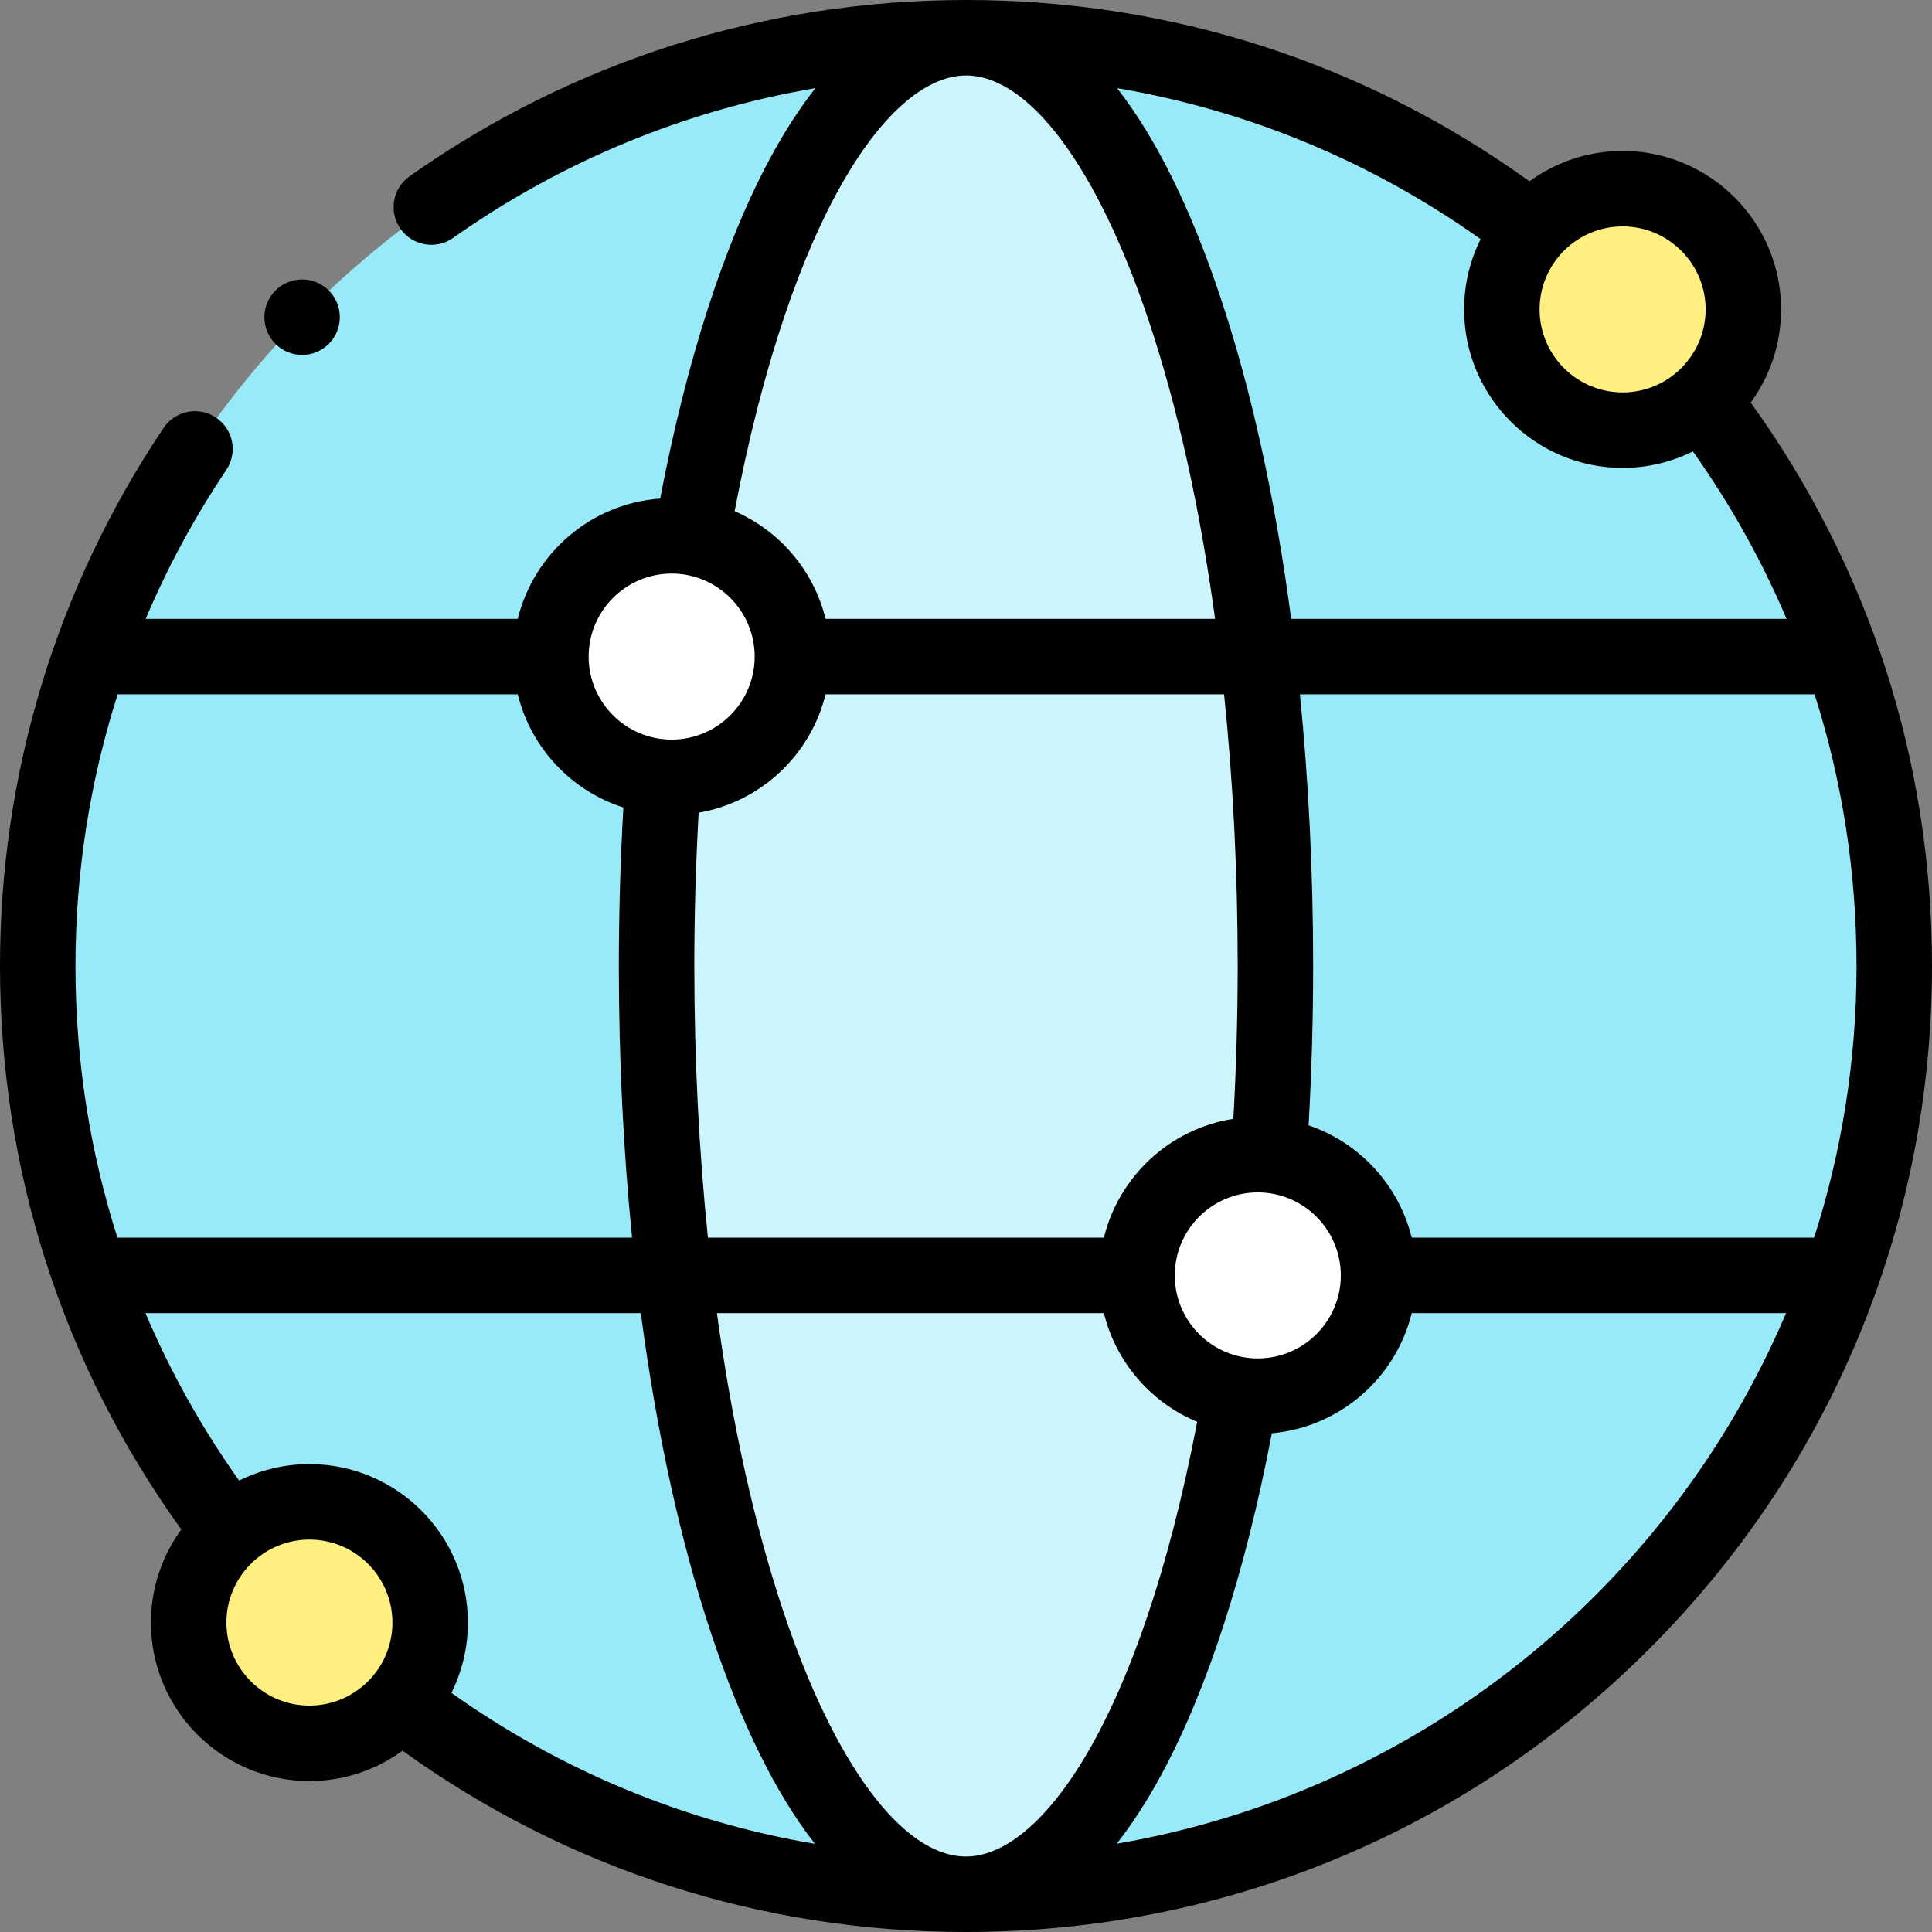 <svg id="Capa_1" enable-background="new 0 0 512 512" height="512" viewBox="0 0 512 512" width="512" xmlns="http://www.w3.org/2000/svg"><rect x="0" y="0" width="512" height="512" fill="#808080" stroke="none"/><g id="XMLID_235_"><circle id="XMLID_492_" cx="256" cy="256" fill="#98eaf9" r="246"/><ellipse id="XMLID_413_" cx="256" cy="256" fill="#cbf4fb" rx="82" ry="246"/><circle id="XMLID_325_" cx="333.329" cy="338" fill="#fff" r="32"/><circle id="XMLID_323_" cx="177.996" cy="174" fill="#fff" r="32"/><circle id="XMLID_320_" cx="430.005" cy="82" fill="#ffee80" r="32"/><circle id="XMLID_318_" cx="82" cy="430" fill="#ffee80" r="32"/><g id="XMLID_164_"><path id="XMLID_196_" d="m463.955 106.685c5.056-6.935 8.05-15.465 8.05-24.685 0-23.159-18.841-42-42-42-9.22 0-17.75 2.994-24.685 8.05-43.669-31.456-95.116-48.05-149.32-48.05-53.173 0-104.162 16.152-147.457 46.709-4.512 3.185-5.588 9.424-2.403 13.937 3.185 4.512 9.425 5.588 13.937 2.403 28.92-20.412 61.573-33.843 96.018-39.694-4.009 5.094-8.037 11.225-12.012 18.609-12.132 22.539-22.144 53.578-29.123 90.158-18.36 1.32-33.485 14.484-37.751 31.878h-98.602c5.812-13.719 12.944-26.926 21.362-39.453 3.08-4.584 1.86-10.797-2.724-13.877-4.584-3.081-10.797-1.861-13.877 2.723-28.372 42.224-43.368 91.537-43.368 142.607 0 54.185 16.595 105.645 48.047 149.319-5.054 6.934-8.047 15.463-8.047 24.681 0 23.159 18.841 42 42 42 9.219 0 17.748-2.993 24.682-8.048 43.672 31.454 95.128 48.048 149.318 48.048 68.38 0 132.667-26.629 181.02-74.981 48.351-48.351 74.98-112.639 74.98-181.019 0-54.198-16.592-105.645-48.045-149.315zm16.799 221.315h-106.637c-3.425-13.965-13.849-25.201-27.328-29.775.789-13.892 1.211-28.047 1.211-42.225 0-24.726-1.198-48.92-3.507-71.999h136.385c7.347 22.995 11.122 47.184 11.122 71.999 0 25.1-3.954 49.291-11.246 72zm-224.754 164c-16.755 0-34.884-24.379-48.496-65.214-7.629-22.889-13.531-49.627-17.514-78.785h102.551c3.202 13.054 12.516 23.73 24.729 28.803-15.213 79.485-41.445 115.196-61.27 115.196zm-174-104c-6.687 0-13.01 1.579-18.627 4.371-9.944-13.999-18.239-28.853-24.823-44.371h131.276c4.156 31.467 10.463 60.387 18.704 85.11 7.924 23.774 17.152 42.371 27.431 55.531-34.639-5.875-67.324-19.407-96.332-40.013 2.792-5.618 4.371-11.941 4.371-18.628 0-23.159-18.841-42-42-42zm102-132c0-13.645.4-27.26 1.15-40.622 16.475-2.841 29.691-15.303 33.633-31.378h105.614c2.371 22.992 3.603 47.199 3.603 72 0 13.6-.398 27.174-1.144 40.5-16.792 2.609-30.318 15.203-34.315 31.5h-104.939c-2.369-22.991-3.602-47.198-3.602-72zm149.329 104c-12.131 0-22-9.869-22-22s9.869-22 22-22 22 9.869 22 22-9.869 22-22 22zm-9.859-281.11c-7.925-23.775-17.153-42.373-27.433-55.533 34.645 5.875 67.33 19.405 96.339 40.015-2.792 5.618-4.371 11.941-4.371 18.628 0 23.159 18.841 42 42 42 6.687 0 13.009-1.579 18.627-4.37 9.945 13.998 18.237 28.854 24.82 44.371h-131.278c-4.156-31.468-10.464-60.388-18.704-85.111zm128.535 3.11c0 12.131-9.869 22-22 22s-22-9.869-22-22 9.869-22 22-22 22 9.869 22 22zm-196.005-62c16.755 0 34.884 24.379 48.496 65.214 7.629 22.889 13.531 49.628 17.514 78.786h-103.226c-3.147-12.831-12.2-23.362-24.105-28.536 15.2-79.668 41.457-115.464 61.321-115.464zm-78.004 132.001c12.131 0 22 9.869 22 22s-9.869 22-22 22-22-9.869-22-22 9.869-22 22-22zm-40.787 32c3.481 14.193 14.189 25.573 27.989 29.999-.78 13.818-1.198 27.896-1.198 42 0 24.727 1.198 48.921 3.507 72h-136.38c-7.349-22.999-11.127-47.189-11.127-72 0-24.684 3.805-48.918 11.187-71.999zm-77.209 245.999c0-12.131 9.869-22 22-22s22 9.869 22 22-9.869 22-22 22-22-9.869-22-22zm235.937 58.604c3.974-5.055 7.967-11.128 11.908-18.432 12.169-22.557 22.213-53.668 29.207-90.346 18.051-1.594 32.853-14.649 37.065-31.826h99.209c-30.915 72.752-97.337 126.901-177.389 140.604z"/><path id="XMLID_1702_" d="m80.06 94.06c2.641 0 5.21-1.06 7.08-2.93 1.86-1.86 2.92-4.44 2.92-7.07s-1.06-5.2-2.92-7.07c-1.87-1.86-4.439-2.93-7.08-2.93-2.63 0-5.21 1.07-7.069 2.93-1.86 1.87-2.931 4.44-2.931 7.07s1.07 5.21 2.931 7.07c1.859 1.87 4.439 2.93 7.069 2.93z"/></g></g></svg>